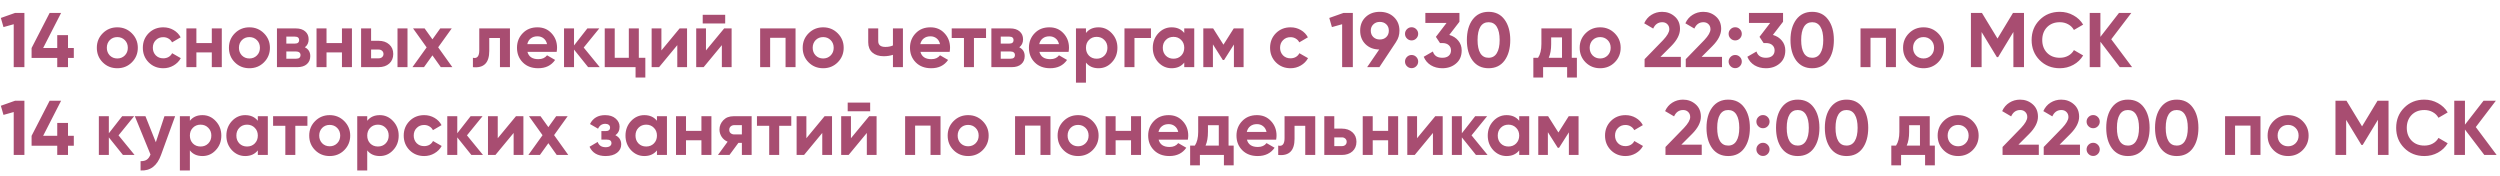 <?xml version="1.0" encoding="UTF-8"?> <svg xmlns="http://www.w3.org/2000/svg" width="484" height="34" viewBox="0 0 484 34" fill="none"> <path d="M0.165 20.475L2.925 19.5H4.725V30H2.655V21.69L0.675 22.245L0.165 20.475ZM13.166 26.295H14.291V28.215H13.166V30H11.081V28.215H6.116V26.295L9.611 19.5H11.831L8.351 26.295H11.081V23.805H13.166V26.295ZM22.947 26.205L26.052 30H23.802L21.072 26.595V30H19.137V22.5H21.072V25.8L23.652 22.5H25.962L22.947 26.205ZM30.17 27.54L31.835 22.5H33.905L31.175 30C30.415 32.11 29.095 33.11 27.215 33V31.2C27.725 31.21 28.125 31.115 28.415 30.915C28.715 30.715 28.955 30.38 29.135 29.91L26.105 22.5H28.16L30.17 27.54ZM39.19 22.29C40.2 22.29 41.06 22.675 41.77 23.445C42.49 24.215 42.85 25.15 42.85 26.25C42.85 27.37 42.49 28.31 41.77 29.07C41.07 29.83 40.21 30.21 39.19 30.21C38.14 30.21 37.33 29.845 36.76 29.115V33H34.825V22.5H36.76V23.385C37.33 22.655 38.14 22.29 39.19 22.29ZM37.345 27.78C37.735 28.17 38.23 28.365 38.83 28.365C39.43 28.365 39.925 28.17 40.315 27.78C40.715 27.38 40.915 26.87 40.915 26.25C40.915 25.63 40.715 25.125 40.315 24.735C39.925 24.335 39.43 24.135 38.83 24.135C38.23 24.135 37.735 24.335 37.345 24.735C36.955 25.125 36.76 25.63 36.76 26.25C36.76 26.87 36.955 27.38 37.345 27.78ZM49.915 23.385V22.5H51.85V30H49.915V29.115C49.335 29.845 48.52 30.21 47.47 30.21C46.47 30.21 45.61 29.83 44.89 29.07C44.18 28.3 43.825 27.36 43.825 26.25C43.825 25.15 44.18 24.215 44.89 23.445C45.61 22.675 46.47 22.29 47.47 22.29C48.52 22.29 49.335 22.655 49.915 23.385ZM46.345 27.78C46.735 28.17 47.23 28.365 47.83 28.365C48.43 28.365 48.925 28.17 49.315 27.78C49.715 27.38 49.915 26.87 49.915 26.25C49.915 25.63 49.715 25.125 49.315 24.735C48.925 24.335 48.43 24.135 47.83 24.135C47.23 24.135 46.735 24.335 46.345 24.735C45.955 25.125 45.76 25.63 45.76 26.25C45.76 26.87 45.955 27.38 46.345 27.78ZM52.87 22.5H59.515V24.36H57.175V30H55.24V24.36H52.87V22.5ZM66.645 29.07C65.885 29.83 64.945 30.21 63.825 30.21C62.705 30.21 61.765 29.83 61.005 29.07C60.245 28.31 59.865 27.37 59.865 26.25C59.865 25.14 60.245 24.205 61.005 23.445C61.775 22.675 62.715 22.29 63.825 22.29C64.935 22.29 65.875 22.675 66.645 23.445C67.415 24.215 67.8 25.15 67.8 26.25C67.8 27.36 67.415 28.3 66.645 29.07ZM62.37 27.735C62.76 28.125 63.245 28.32 63.825 28.32C64.405 28.32 64.89 28.125 65.28 27.735C65.67 27.345 65.865 26.85 65.865 26.25C65.865 25.65 65.67 25.155 65.28 24.765C64.89 24.375 64.405 24.18 63.825 24.18C63.245 24.18 62.76 24.375 62.37 24.765C61.99 25.165 61.8 25.66 61.8 26.25C61.8 26.84 61.99 27.335 62.37 27.735ZM73.526 22.29C74.536 22.29 75.396 22.675 76.106 23.445C76.826 24.215 77.186 25.15 77.186 26.25C77.186 27.37 76.826 28.31 76.106 29.07C75.406 29.83 74.546 30.21 73.526 30.21C72.476 30.21 71.666 29.845 71.096 29.115V33H69.161V22.5H71.096V23.385C71.666 22.655 72.476 22.29 73.526 22.29ZM71.681 27.78C72.071 28.17 72.566 28.365 73.166 28.365C73.766 28.365 74.261 28.17 74.651 27.78C75.051 27.38 75.251 26.87 75.251 26.25C75.251 25.63 75.051 25.125 74.651 24.735C74.261 24.335 73.766 24.135 73.166 24.135C72.566 24.135 72.071 24.335 71.681 24.735C71.291 25.125 71.096 25.63 71.096 26.25C71.096 26.87 71.291 27.38 71.681 27.78ZM82.121 30.21C80.991 30.21 80.046 29.83 79.286 29.07C78.536 28.31 78.161 27.37 78.161 26.25C78.161 25.13 78.536 24.19 79.286 23.43C80.046 22.67 80.991 22.29 82.121 22.29C82.851 22.29 83.516 22.465 84.116 22.815C84.716 23.165 85.171 23.635 85.481 24.225L83.816 25.2C83.666 24.89 83.436 24.645 83.126 24.465C82.826 24.285 82.486 24.195 82.106 24.195C81.526 24.195 81.046 24.39 80.666 24.78C80.286 25.16 80.096 25.65 80.096 26.25C80.096 26.83 80.286 27.32 80.666 27.72C81.046 28.1 81.526 28.29 82.106 28.29C82.496 28.29 82.841 28.205 83.141 28.035C83.451 27.855 83.681 27.61 83.831 27.3L85.511 28.26C85.181 28.86 84.711 29.335 84.101 29.685C83.501 30.035 82.841 30.21 82.121 30.21ZM90.403 26.205L93.508 30H91.258L88.528 26.595V30H86.593V22.5H88.528V25.8L91.108 22.5H93.418L90.403 26.205ZM96.364 26.76L99.889 22.5H101.329V30H99.439V25.74L95.914 30H94.474V22.5H96.364V26.76ZM107.272 26.16L110.017 30H107.782L106.162 27.72L104.527 30H102.292L105.037 26.175L102.412 22.5H104.647L106.162 24.615L107.677 22.5H109.897L107.272 26.16ZM119.128 26.175C119.888 26.545 120.268 27.14 120.268 27.96C120.268 28.62 119.998 29.16 119.458 29.58C118.918 30 118.178 30.21 117.238 30.21C115.718 30.21 114.683 29.61 114.133 28.41L115.708 27.48C115.948 28.16 116.463 28.5 117.253 28.5C117.613 28.5 117.888 28.43 118.078 28.29C118.278 28.15 118.378 27.96 118.378 27.72C118.378 27.26 118.083 27.03 117.493 27.03H116.428V25.38H117.238C117.818 25.38 118.108 25.15 118.108 24.69C118.108 24.47 118.023 24.295 117.853 24.165C117.683 24.035 117.458 23.97 117.178 23.97C116.538 23.97 116.073 24.285 115.783 24.915L114.223 24.015C114.793 22.865 115.768 22.29 117.148 22.29C118.008 22.29 118.688 22.51 119.188 22.95C119.698 23.39 119.953 23.915 119.953 24.525C119.953 25.255 119.678 25.805 119.128 26.175ZM127.186 23.385V22.5H129.121V30H127.186V29.115C126.606 29.845 125.791 30.21 124.741 30.21C123.741 30.21 122.881 29.83 122.161 29.07C121.451 28.3 121.096 27.36 121.096 26.25C121.096 25.15 121.451 24.215 122.161 23.445C122.881 22.675 123.741 22.29 124.741 22.29C125.791 22.29 126.606 22.655 127.186 23.385ZM123.616 27.78C124.006 28.17 124.501 28.365 125.101 28.365C125.701 28.365 126.196 28.17 126.586 27.78C126.986 27.38 127.186 26.87 127.186 26.25C127.186 25.63 126.986 25.125 126.586 24.735C126.196 24.335 125.701 24.135 125.101 24.135C124.501 24.135 124.006 24.335 123.616 24.735C123.226 25.125 123.031 25.63 123.031 26.25C123.031 26.87 123.226 27.38 123.616 27.78ZM135.795 25.335V22.5H137.73V30H135.795V27.15H132.81V30H130.875V22.5H132.81V25.335H135.795ZM142.008 22.5H145.518V30H143.628V27.66H142.953L141.228 30H138.993L140.868 27.435C140.388 27.235 140.003 26.92 139.713 26.49C139.433 26.06 139.293 25.59 139.293 25.08C139.293 24.39 139.543 23.785 140.043 23.265C140.533 22.755 141.188 22.5 142.008 22.5ZM143.628 24.225H142.158C141.878 24.225 141.643 24.31 141.453 24.48C141.273 24.65 141.183 24.87 141.183 25.14C141.183 25.41 141.273 25.625 141.453 25.785C141.643 25.945 141.878 26.025 142.158 26.025H143.628V24.225ZM146.546 22.5H153.191V24.36H150.851V30H148.916V24.36H146.546V22.5ZM156.115 26.76L159.64 22.5H161.08V30H159.19V25.74L155.665 30H154.225V22.5H156.115V26.76ZM168.463 21.54H164.113V19.86H168.463V21.54ZM164.743 26.76L168.268 22.5H169.708V30H167.818V25.74L164.293 30H162.853V22.5H164.743V26.76ZM175.231 22.5H182.086V30H180.151V24.315H177.166V30H175.231V22.5ZM190.249 29.07C189.489 29.83 188.549 30.21 187.429 30.21C186.309 30.21 185.369 29.83 184.609 29.07C183.849 28.31 183.469 27.37 183.469 26.25C183.469 25.14 183.849 24.205 184.609 23.445C185.379 22.675 186.319 22.29 187.429 22.29C188.539 22.29 189.479 22.675 190.249 23.445C191.019 24.215 191.404 25.15 191.404 26.25C191.404 27.36 191.019 28.3 190.249 29.07ZM185.974 27.735C186.364 28.125 186.849 28.32 187.429 28.32C188.009 28.32 188.494 28.125 188.884 27.735C189.274 27.345 189.469 26.85 189.469 26.25C189.469 25.65 189.274 25.155 188.884 24.765C188.494 24.375 188.009 24.18 187.429 24.18C186.849 24.18 186.364 24.375 185.974 24.765C185.594 25.165 185.404 25.66 185.404 26.25C185.404 26.84 185.594 27.335 185.974 27.735ZM196.515 22.5H203.37V30H201.435V24.315H198.45V30H196.515V22.5ZM211.533 29.07C210.773 29.83 209.833 30.21 208.713 30.21C207.593 30.21 206.653 29.83 205.893 29.07C205.133 28.31 204.753 27.37 204.753 26.25C204.753 25.14 205.133 24.205 205.893 23.445C206.663 22.675 207.603 22.29 208.713 22.29C209.823 22.29 210.763 22.675 211.533 23.445C212.303 24.215 212.688 25.15 212.688 26.25C212.688 27.36 212.303 28.3 211.533 29.07ZM207.258 27.735C207.648 28.125 208.133 28.32 208.713 28.32C209.293 28.32 209.778 28.125 210.168 27.735C210.558 27.345 210.753 26.85 210.753 26.25C210.753 25.65 210.558 25.155 210.168 24.765C209.778 24.375 209.293 24.18 208.713 24.18C208.133 24.18 207.648 24.375 207.258 24.765C206.878 25.165 206.688 25.66 206.688 26.25C206.688 26.84 206.878 27.335 207.258 27.735ZM218.969 25.335V22.5H220.904V30H218.969V27.15H215.984V30H214.049V22.5H215.984V25.335H218.969ZM229.967 27.045H224.312C224.562 27.985 225.267 28.455 226.427 28.455C227.167 28.455 227.727 28.205 228.107 27.705L229.667 28.605C228.927 29.675 227.837 30.21 226.397 30.21C225.157 30.21 224.162 29.835 223.412 29.085C222.662 28.335 222.287 27.39 222.287 26.25C222.287 25.13 222.657 24.19 223.397 23.43C224.127 22.67 225.077 22.29 226.247 22.29C227.357 22.29 228.262 22.67 228.962 23.43C229.682 24.19 230.042 25.13 230.042 26.25C230.042 26.46 230.017 26.725 229.967 27.045ZM224.282 25.545H228.107C227.997 25.055 227.772 24.68 227.432 24.42C227.102 24.16 226.707 24.03 226.247 24.03C225.727 24.03 225.297 24.165 224.957 24.435C224.617 24.695 224.392 25.065 224.282 25.545ZM237.85 22.5V28.185H238.84V32.01H236.95V30H232.3V32.01H230.41V28.185H231.325C231.755 27.545 231.97 26.66 231.97 25.53V22.5H237.85ZM233.395 28.185H235.96V24.24H233.86V25.53C233.86 26.61 233.705 27.495 233.395 28.185ZM247.062 27.045H241.407C241.657 27.985 242.362 28.455 243.522 28.455C244.262 28.455 244.822 28.205 245.202 27.705L246.762 28.605C246.022 29.675 244.932 30.21 243.492 30.21C242.252 30.21 241.257 29.835 240.507 29.085C239.757 28.335 239.382 27.39 239.382 26.25C239.382 25.13 239.752 24.19 240.492 23.43C241.222 22.67 242.172 22.29 243.342 22.29C244.452 22.29 245.357 22.67 246.057 23.43C246.777 24.19 247.137 25.13 247.137 26.25C247.137 26.46 247.112 26.725 247.062 27.045ZM241.377 25.545H245.202C245.092 25.055 244.867 24.68 244.527 24.42C244.197 24.16 243.802 24.03 243.342 24.03C242.822 24.03 242.392 24.165 242.052 24.435C241.712 24.695 241.487 25.065 241.377 25.545ZM248.69 22.5H254.63V30H252.695V24.36H250.625V26.865C250.625 29.175 249.57 30.22 247.46 30V28.185C247.86 28.285 248.165 28.215 248.375 27.975C248.585 27.735 248.69 27.33 248.69 26.76V22.5ZM258.318 24.9H259.773C260.623 24.9 261.308 25.135 261.828 25.605C262.348 26.065 262.608 26.68 262.608 27.45C262.608 28.22 262.348 28.84 261.828 29.31C261.308 29.77 260.623 30 259.773 30H256.383V22.5H258.318V24.9ZM258.318 28.29H259.788C260.058 28.29 260.278 28.215 260.448 28.065C260.628 27.905 260.718 27.7 260.718 27.45C260.718 27.2 260.628 26.995 260.448 26.835C260.278 26.675 260.058 26.595 259.788 26.595H258.318V28.29ZM268.744 25.335V22.5H270.679V30H268.744V27.15H265.759V30H263.824V22.5H265.759V25.335H268.744ZM274.342 26.76L277.867 22.5H279.307V30H277.417V25.74L273.892 30H272.452V22.5H274.342V26.76ZM284.89 26.205L287.995 30H285.745L283.015 26.595V30H281.08V22.5H283.015V25.8L285.595 22.5H287.905L284.89 26.205ZM294.119 23.385V22.5H296.054V30H294.119V29.115C293.539 29.845 292.724 30.21 291.674 30.21C290.674 30.21 289.814 29.83 289.094 29.07C288.384 28.3 288.029 27.36 288.029 26.25C288.029 25.15 288.384 24.215 289.094 23.445C289.814 22.675 290.674 22.29 291.674 22.29C292.724 22.29 293.539 22.655 294.119 23.385ZM290.549 27.78C290.939 28.17 291.434 28.365 292.034 28.365C292.634 28.365 293.129 28.17 293.519 27.78C293.919 27.38 294.119 26.87 294.119 26.25C294.119 25.63 293.919 25.125 293.519 24.735C293.129 24.335 292.634 24.135 292.034 24.135C291.434 24.135 290.939 24.335 290.549 24.735C290.159 25.125 289.964 25.63 289.964 26.25C289.964 26.87 290.159 27.38 290.549 27.78ZM303.704 22.5H305.609V30H303.734V25.62L301.829 28.62H301.589L299.669 25.59V30H297.809V22.5H299.714L301.709 25.65L303.704 22.5ZM314.694 30.21C313.564 30.21 312.619 29.83 311.859 29.07C311.109 28.31 310.734 27.37 310.734 26.25C310.734 25.13 311.109 24.19 311.859 23.43C312.619 22.67 313.564 22.29 314.694 22.29C315.424 22.29 316.089 22.465 316.689 22.815C317.289 23.165 317.744 23.635 318.054 24.225L316.389 25.2C316.239 24.89 316.009 24.645 315.699 24.465C315.399 24.285 315.059 24.195 314.679 24.195C314.099 24.195 313.619 24.39 313.239 24.78C312.859 25.16 312.669 25.65 312.669 26.25C312.669 26.83 312.859 27.32 313.239 27.72C313.619 28.1 314.099 28.29 314.679 28.29C315.069 28.29 315.414 28.205 315.714 28.035C316.024 27.855 316.254 27.61 316.404 27.3L318.084 28.26C317.754 28.86 317.284 29.335 316.674 29.685C316.074 30.035 315.414 30.21 314.694 30.21ZM329.456 30H322.436V28.455L326.021 24.765C326.821 23.915 327.221 23.215 327.221 22.665C327.221 22.255 327.091 21.925 326.831 21.675C326.581 21.425 326.256 21.3 325.856 21.3C325.056 21.3 324.471 21.71 324.101 22.53L322.361 21.51C322.681 20.8 323.146 20.255 323.756 19.875C324.376 19.485 325.066 19.29 325.826 19.29C326.776 19.29 327.591 19.59 328.271 20.19C328.951 20.78 329.291 21.58 329.291 22.59C329.291 23.68 328.716 24.8 327.566 25.95L325.511 28.005H329.456V30ZM334.579 30.21C333.269 30.21 332.239 29.715 331.489 28.725C330.749 27.715 330.379 26.39 330.379 24.75C330.379 23.11 330.749 21.79 331.489 20.79C332.239 19.79 333.269 19.29 334.579 19.29C335.909 19.29 336.939 19.79 337.669 20.79C338.409 21.79 338.779 23.11 338.779 24.75C338.779 26.39 338.409 27.715 337.669 28.725C336.939 29.715 335.909 30.21 334.579 30.21ZM336.724 24.75C336.724 23.63 336.539 22.775 336.169 22.185C335.809 21.595 335.279 21.3 334.579 21.3C333.879 21.3 333.349 21.595 332.989 22.185C332.629 22.775 332.449 23.63 332.449 24.75C332.449 25.87 332.629 26.725 332.989 27.315C333.349 27.895 333.879 28.185 334.579 28.185C335.279 28.185 335.809 27.89 336.169 27.3C336.539 26.71 336.724 25.86 336.724 24.75ZM342.587 23.55C342.587 23.9 342.462 24.2 342.212 24.45C341.962 24.7 341.662 24.825 341.312 24.825C340.962 24.825 340.662 24.7 340.412 24.45C340.162 24.2 340.037 23.9 340.037 23.55C340.037 23.2 340.162 22.9 340.412 22.65C340.662 22.4 340.962 22.275 341.312 22.275C341.662 22.275 341.962 22.4 342.212 22.65C342.462 22.9 342.587 23.2 342.587 23.55ZM342.587 28.92C342.587 29.27 342.462 29.57 342.212 29.82C341.962 30.07 341.662 30.195 341.312 30.195C340.962 30.195 340.662 30.07 340.412 29.82C340.162 29.57 340.037 29.27 340.037 28.92C340.037 28.57 340.162 28.27 340.412 28.02C340.662 27.77 340.962 27.645 341.312 27.645C341.662 27.645 341.962 27.77 342.212 28.02C342.462 28.27 342.587 28.57 342.587 28.92ZM348.04 30.21C346.73 30.21 345.7 29.715 344.95 28.725C344.21 27.715 343.84 26.39 343.84 24.75C343.84 23.11 344.21 21.79 344.95 20.79C345.7 19.79 346.73 19.29 348.04 19.29C349.37 19.29 350.4 19.79 351.13 20.79C351.87 21.79 352.24 23.11 352.24 24.75C352.24 26.39 351.87 27.715 351.13 28.725C350.4 29.715 349.37 30.21 348.04 30.21ZM350.185 24.75C350.185 23.63 350 22.775 349.63 22.185C349.27 21.595 348.74 21.3 348.04 21.3C347.34 21.3 346.81 21.595 346.45 22.185C346.09 22.775 345.91 23.63 345.91 24.75C345.91 25.87 346.09 26.725 346.45 27.315C346.81 27.895 347.34 28.185 348.04 28.185C348.74 28.185 349.27 27.89 349.63 27.3C350 26.71 350.185 25.86 350.185 24.75ZM357.489 30.21C356.179 30.21 355.149 29.715 354.399 28.725C353.659 27.715 353.289 26.39 353.289 24.75C353.289 23.11 353.659 21.79 354.399 20.79C355.149 19.79 356.179 19.29 357.489 19.29C358.819 19.29 359.849 19.79 360.579 20.79C361.319 21.79 361.689 23.11 361.689 24.75C361.689 26.39 361.319 27.715 360.579 28.725C359.849 29.715 358.819 30.21 357.489 30.21ZM359.634 24.75C359.634 23.63 359.449 22.775 359.079 22.185C358.719 21.595 358.189 21.3 357.489 21.3C356.789 21.3 356.259 21.595 355.899 22.185C355.539 22.775 355.359 23.63 355.359 24.75C355.359 25.87 355.539 26.725 355.899 27.315C356.259 27.895 356.789 28.185 357.489 28.185C358.189 28.185 358.719 27.89 359.079 27.3C359.449 26.71 359.634 25.86 359.634 24.75ZM373.597 22.5V28.185H374.587V32.01H372.697V30H368.047V32.01H366.157V28.185H367.072C367.502 27.545 367.717 26.66 367.717 25.53V22.5H373.597ZM369.142 28.185H371.707V24.24H369.607V25.53C369.607 26.61 369.452 27.495 369.142 28.185ZM381.909 29.07C381.149 29.83 380.209 30.21 379.089 30.21C377.969 30.21 377.029 29.83 376.269 29.07C375.509 28.31 375.129 27.37 375.129 26.25C375.129 25.14 375.509 24.205 376.269 23.445C377.039 22.675 377.979 22.29 379.089 22.29C380.199 22.29 381.139 22.675 381.909 23.445C382.679 24.215 383.064 25.15 383.064 26.25C383.064 27.36 382.679 28.3 381.909 29.07ZM377.634 27.735C378.024 28.125 378.509 28.32 379.089 28.32C379.669 28.32 380.154 28.125 380.544 27.735C380.934 27.345 381.129 26.85 381.129 26.25C381.129 25.65 380.934 25.155 380.544 24.765C380.154 24.375 379.669 24.18 379.089 24.18C378.509 24.18 378.024 24.375 377.634 24.765C377.254 25.165 377.064 25.66 377.064 26.25C377.064 26.84 377.254 27.335 377.634 27.735ZM394.715 30H387.695V28.455L391.28 24.765C392.08 23.915 392.48 23.215 392.48 22.665C392.48 22.255 392.35 21.925 392.09 21.675C391.84 21.425 391.515 21.3 391.115 21.3C390.315 21.3 389.73 21.71 389.36 22.53L387.62 21.51C387.94 20.8 388.405 20.255 389.015 19.875C389.635 19.485 390.325 19.29 391.085 19.29C392.035 19.29 392.85 19.59 393.53 20.19C394.21 20.78 394.55 21.58 394.55 22.59C394.55 23.68 393.975 24.8 392.825 25.95L390.77 28.005H394.715V30ZM402.684 30H395.664V28.455L399.249 24.765C400.049 23.915 400.449 23.215 400.449 22.665C400.449 22.255 400.319 21.925 400.059 21.675C399.809 21.425 399.484 21.3 399.084 21.3C398.284 21.3 397.699 21.71 397.329 22.53L395.589 21.51C395.909 20.8 396.374 20.255 396.984 19.875C397.604 19.485 398.294 19.29 399.054 19.29C400.004 19.29 400.819 19.59 401.499 20.19C402.179 20.78 402.519 21.58 402.519 22.59C402.519 23.68 401.944 24.8 400.794 25.95L398.739 28.005H402.684V30ZM406.513 23.55C406.513 23.9 406.388 24.2 406.138 24.45C405.888 24.7 405.588 24.825 405.238 24.825C404.888 24.825 404.588 24.7 404.338 24.45C404.088 24.2 403.963 23.9 403.963 23.55C403.963 23.2 404.088 22.9 404.338 22.65C404.588 22.4 404.888 22.275 405.238 22.275C405.588 22.275 405.888 22.4 406.138 22.65C406.388 22.9 406.513 23.2 406.513 23.55ZM406.513 28.92C406.513 29.27 406.388 29.57 406.138 29.82C405.888 30.07 405.588 30.195 405.238 30.195C404.888 30.195 404.588 30.07 404.338 29.82C404.088 29.57 403.963 29.27 403.963 28.92C403.963 28.57 404.088 28.27 404.338 28.02C404.588 27.77 404.888 27.645 405.238 27.645C405.588 27.645 405.888 27.77 406.138 28.02C406.388 28.27 406.513 28.57 406.513 28.92ZM411.966 30.21C410.656 30.21 409.626 29.715 408.876 28.725C408.136 27.715 407.766 26.39 407.766 24.75C407.766 23.11 408.136 21.79 408.876 20.79C409.626 19.79 410.656 19.29 411.966 19.29C413.296 19.29 414.326 19.79 415.056 20.79C415.796 21.79 416.166 23.11 416.166 24.75C416.166 26.39 415.796 27.715 415.056 28.725C414.326 29.715 413.296 30.21 411.966 30.21ZM414.111 24.75C414.111 23.63 413.926 22.775 413.556 22.185C413.196 21.595 412.666 21.3 411.966 21.3C411.266 21.3 410.736 21.595 410.376 22.185C410.016 22.775 409.836 23.63 409.836 24.75C409.836 25.87 410.016 26.725 410.376 27.315C410.736 27.895 411.266 28.185 411.966 28.185C412.666 28.185 413.196 27.89 413.556 27.3C413.926 26.71 414.111 25.86 414.111 24.75ZM421.414 30.21C420.104 30.21 419.074 29.715 418.324 28.725C417.584 27.715 417.214 26.39 417.214 24.75C417.214 23.11 417.584 21.79 418.324 20.79C419.074 19.79 420.104 19.29 421.414 19.29C422.744 19.29 423.774 19.79 424.504 20.79C425.244 21.79 425.614 23.11 425.614 24.75C425.614 26.39 425.244 27.715 424.504 28.725C423.774 29.715 422.744 30.21 421.414 30.21ZM423.559 24.75C423.559 23.63 423.374 22.775 423.004 22.185C422.644 21.595 422.114 21.3 421.414 21.3C420.714 21.3 420.184 21.595 419.824 22.185C419.464 22.775 419.284 23.63 419.284 24.75C419.284 25.87 419.464 26.725 419.824 27.315C420.184 27.895 420.714 28.185 421.414 28.185C422.114 28.185 422.644 27.89 423.004 27.3C423.374 26.71 423.559 25.86 423.559 24.75ZM430.773 22.5H437.628V30H435.693V24.315H432.708V30H430.773V22.5ZM445.791 29.07C445.031 29.83 444.091 30.21 442.971 30.21C441.851 30.21 440.911 29.83 440.151 29.07C439.391 28.31 439.011 27.37 439.011 26.25C439.011 25.14 439.391 24.205 440.151 23.445C440.921 22.675 441.861 22.29 442.971 22.29C444.081 22.29 445.021 22.675 445.791 23.445C446.561 24.215 446.946 25.15 446.946 26.25C446.946 27.36 446.561 28.3 445.791 29.07ZM441.516 27.735C441.906 28.125 442.391 28.32 442.971 28.32C443.551 28.32 444.036 28.125 444.426 27.735C444.816 27.345 445.011 26.85 445.011 26.25C445.011 25.65 444.816 25.155 444.426 24.765C444.036 24.375 443.551 24.18 442.971 24.18C442.391 24.18 441.906 24.375 441.516 24.765C441.136 25.165 440.946 25.66 440.946 26.25C440.946 26.84 441.136 27.335 441.516 27.735ZM460.292 19.5H462.422V30H460.367V23.19L457.412 28.065H457.172L454.217 23.205V30H452.147V19.5H454.277L457.292 24.465L460.292 19.5ZM469.358 30.21C467.788 30.21 466.483 29.685 465.443 28.635C464.413 27.595 463.898 26.3 463.898 24.75C463.898 23.19 464.413 21.895 465.443 20.865C466.483 19.815 467.788 19.29 469.358 19.29C470.308 19.29 471.183 19.515 471.983 19.965C472.793 20.405 473.423 21.005 473.873 21.765L472.088 22.8C471.828 22.33 471.458 21.965 470.978 21.705C470.498 21.435 469.958 21.3 469.358 21.3C468.338 21.3 467.513 21.62 466.883 22.26C466.263 22.91 465.953 23.74 465.953 24.75C465.953 25.75 466.263 26.575 466.883 27.225C467.513 27.865 468.338 28.185 469.358 28.185C469.958 28.185 470.498 28.055 470.978 27.795C471.468 27.525 471.838 27.16 472.088 26.7L473.873 27.735C473.423 28.495 472.793 29.1 471.983 29.55C471.183 29.99 470.308 30.21 469.358 30.21ZM479.315 24.6L483.35 30H480.965L477.215 25.08V30H475.145V19.5H477.215V24.135L480.815 19.5H483.2L479.315 24.6Z" fill="#830235" fill-opacity="0.7"></path> <path d="M0.165 3.475L2.925 2.5H4.725V13H2.655V4.69L0.675 5.245L0.165 3.475ZM13.166 9.295H14.291V11.215H13.166V13H11.081V11.215H6.116V9.295L9.611 2.5H11.831L8.351 9.295H11.081V6.805H13.166V9.295ZM25.527 12.07C24.767 12.83 23.827 13.21 22.707 13.21C21.587 13.21 20.647 12.83 19.887 12.07C19.127 11.31 18.747 10.37 18.747 9.25C18.747 8.14 19.127 7.205 19.887 6.445C20.657 5.675 21.597 5.29 22.707 5.29C23.817 5.29 24.757 5.675 25.527 6.445C26.297 7.215 26.682 8.15 26.682 9.25C26.682 10.36 26.297 11.3 25.527 12.07ZM21.252 10.735C21.642 11.125 22.127 11.32 22.707 11.32C23.287 11.32 23.772 11.125 24.162 10.735C24.552 10.345 24.747 9.85 24.747 9.25C24.747 8.65 24.552 8.155 24.162 7.765C23.772 7.375 23.287 7.18 22.707 7.18C22.127 7.18 21.642 7.375 21.252 7.765C20.872 8.165 20.682 8.66 20.682 9.25C20.682 9.84 20.872 10.335 21.252 10.735ZM31.613 13.21C30.483 13.21 29.538 12.83 28.778 12.07C28.028 11.31 27.653 10.37 27.653 9.25C27.653 8.13 28.028 7.19 28.778 6.43C29.538 5.67 30.483 5.29 31.613 5.29C32.343 5.29 33.008 5.465 33.608 5.815C34.208 6.165 34.663 6.635 34.973 7.225L33.308 8.2C33.158 7.89 32.928 7.645 32.618 7.465C32.318 7.285 31.978 7.195 31.598 7.195C31.018 7.195 30.538 7.39 30.158 7.78C29.778 8.16 29.588 8.65 29.588 9.25C29.588 9.83 29.778 10.32 30.158 10.72C30.538 11.1 31.018 11.29 31.598 11.29C31.988 11.29 32.333 11.205 32.633 11.035C32.943 10.855 33.173 10.61 33.323 10.3L35.003 11.26C34.673 11.86 34.203 12.335 33.593 12.685C32.993 13.035 32.333 13.21 31.613 13.21ZM41.005 8.335V5.5H42.94V13H41.005V10.15H38.02V13H36.085V5.5H38.02V8.335H41.005ZM51.103 12.07C50.343 12.83 49.403 13.21 48.283 13.21C47.163 13.21 46.223 12.83 45.463 12.07C44.703 11.31 44.323 10.37 44.323 9.25C44.323 8.14 44.703 7.205 45.463 6.445C46.233 5.675 47.173 5.29 48.283 5.29C49.393 5.29 50.333 5.675 51.103 6.445C51.873 7.215 52.258 8.15 52.258 9.25C52.258 10.36 51.873 11.3 51.103 12.07ZM46.828 10.735C47.218 11.125 47.703 11.32 48.283 11.32C48.863 11.32 49.348 11.125 49.738 10.735C50.128 10.345 50.323 9.85 50.323 9.25C50.323 8.65 50.128 8.155 49.738 7.765C49.348 7.375 48.863 7.18 48.283 7.18C47.703 7.18 47.218 7.375 46.828 7.765C46.448 8.165 46.258 8.66 46.258 9.25C46.258 9.84 46.448 10.335 46.828 10.735ZM59.019 9.16C59.719 9.5 60.069 10.07 60.069 10.87C60.069 11.51 59.849 12.025 59.409 12.415C58.969 12.805 58.354 13 57.564 13H53.619V5.5H57.264C58.044 5.5 58.654 5.695 59.094 6.085C59.534 6.465 59.754 6.975 59.754 7.615C59.754 8.275 59.509 8.79 59.019 9.16ZM57.084 7.09H55.434V8.44H57.084C57.634 8.44 57.909 8.215 57.909 7.765C57.909 7.315 57.634 7.09 57.084 7.09ZM55.434 11.365H57.339C57.899 11.365 58.179 11.125 58.179 10.645C58.179 10.435 58.104 10.27 57.954 10.15C57.804 10.03 57.599 9.97 57.339 9.97H55.434V11.365ZM66.201 8.335V5.5H68.135V13H66.201V10.15H63.215V13H61.281V5.5H63.215V8.335H66.201ZM71.843 7.9H73.298C74.148 7.9 74.833 8.135 75.353 8.605C75.873 9.065 76.133 9.68 76.133 10.45C76.133 11.22 75.873 11.84 75.353 12.31C74.833 12.77 74.148 13 73.298 13H69.908V5.5H71.843V7.9ZM76.958 13V5.5H78.893V13H76.958ZM71.843 11.29H73.313C73.583 11.29 73.803 11.215 73.973 11.065C74.153 10.905 74.243 10.7 74.243 10.45C74.243 10.2 74.153 9.995 73.973 9.835C73.803 9.675 73.583 9.595 73.313 9.595H71.843V11.29ZM84.83 9.16L87.575 13H85.34L83.72 10.72L82.085 13H79.85L82.595 9.175L79.97 5.5H82.205L83.72 7.615L85.235 5.5H87.455L84.83 9.16ZM92.786 5.5H98.726V13H96.791V7.36H94.721V9.865C94.721 12.175 93.666 13.22 91.556 13V11.185C91.956 11.285 92.261 11.215 92.471 10.975C92.681 10.735 92.786 10.33 92.786 9.76V5.5ZM107.77 10.045H102.115C102.365 10.985 103.07 11.455 104.23 11.455C104.97 11.455 105.53 11.205 105.91 10.705L107.47 11.605C106.73 12.675 105.64 13.21 104.2 13.21C102.96 13.21 101.965 12.835 101.215 12.085C100.465 11.335 100.09 10.39 100.09 9.25C100.09 8.13 100.46 7.19 101.2 6.43C101.93 5.67 102.88 5.29 104.05 5.29C105.16 5.29 106.065 5.67 106.765 6.43C107.485 7.19 107.845 8.13 107.845 9.25C107.845 9.46 107.82 9.725 107.77 10.045ZM102.085 8.545H105.91C105.8 8.055 105.575 7.68 105.235 7.42C104.905 7.16 104.51 7.03 104.05 7.03C103.53 7.03 103.1 7.165 102.76 7.435C102.42 7.695 102.195 8.065 102.085 8.545ZM113.006 9.205L116.111 13H113.861L111.131 9.595V13H109.196V5.5H111.131V8.8L113.711 5.5H116.021L113.006 9.205ZM123.676 5.5V11.185H124.936V15.01H123.046V13H117.076V5.5H119.011V11.185H121.741V5.5H123.676ZM128.048 9.76L131.573 5.5H133.013V13H131.123V8.74L127.598 13H126.158V5.5H128.048V9.76ZM140.396 4.54H136.046V2.86H140.396V4.54ZM136.676 9.76L140.201 5.5H141.641V13H139.751V8.74L136.226 13H134.786V5.5H136.676V9.76ZM147.164 5.5H154.019V13H152.084V7.315H149.099V13H147.164V5.5ZM162.182 12.07C161.422 12.83 160.482 13.21 159.362 13.21C158.242 13.21 157.302 12.83 156.542 12.07C155.782 11.31 155.402 10.37 155.402 9.25C155.402 8.14 155.782 7.205 156.542 6.445C157.312 5.675 158.252 5.29 159.362 5.29C160.472 5.29 161.412 5.675 162.182 6.445C162.952 7.215 163.337 8.15 163.337 9.25C163.337 10.36 162.952 11.3 162.182 12.07ZM157.907 10.735C158.297 11.125 158.782 11.32 159.362 11.32C159.942 11.32 160.427 11.125 160.817 10.735C161.207 10.345 161.402 9.85 161.402 9.25C161.402 8.65 161.207 8.155 160.817 7.765C160.427 7.375 159.942 7.18 159.362 7.18C158.782 7.18 158.297 7.375 157.907 7.765C157.527 8.165 157.337 8.66 157.337 9.25C157.337 9.84 157.527 10.335 157.907 10.735ZM172.873 8.8V5.5H174.808V13H172.873V10.615C172.313 10.795 171.718 10.885 171.088 10.885C170.168 10.885 169.438 10.65 168.898 10.18C168.358 9.71 168.088 9.045 168.088 8.185V5.5H170.023V7.96C170.023 8.71 170.488 9.085 171.418 9.085C171.968 9.085 172.453 8.99 172.873 8.8ZM183.854 10.045H178.199C178.449 10.985 179.154 11.455 180.314 11.455C181.054 11.455 181.614 11.205 181.994 10.705L183.554 11.605C182.814 12.675 181.724 13.21 180.284 13.21C179.044 13.21 178.049 12.835 177.299 12.085C176.549 11.335 176.174 10.39 176.174 9.25C176.174 8.13 176.544 7.19 177.284 6.43C178.014 5.67 178.964 5.29 180.134 5.29C181.244 5.29 182.149 5.67 182.849 6.43C183.569 7.19 183.929 8.13 183.929 9.25C183.929 9.46 183.904 9.725 183.854 10.045ZM178.169 8.545H181.994C181.884 8.055 181.659 7.68 181.319 7.42C180.989 7.16 180.594 7.03 180.134 7.03C179.614 7.03 179.184 7.165 178.844 7.435C178.504 7.695 178.279 8.065 178.169 8.545ZM184.252 5.5H190.897V7.36H188.557V13H186.622V7.36H184.252V5.5ZM197.33 9.16C198.03 9.5 198.38 10.07 198.38 10.87C198.38 11.51 198.16 12.025 197.72 12.415C197.28 12.805 196.665 13 195.875 13H191.93V5.5H195.575C196.355 5.5 196.965 5.695 197.405 6.085C197.845 6.465 198.065 6.975 198.065 7.615C198.065 8.275 197.82 8.79 197.33 9.16ZM195.395 7.09H193.745V8.44H195.395C195.945 8.44 196.22 8.215 196.22 7.765C196.22 7.315 195.945 7.09 195.395 7.09ZM193.745 11.365H195.65C196.21 11.365 196.49 11.125 196.49 10.645C196.49 10.435 196.415 10.27 196.265 10.15C196.115 10.03 195.91 9.97 195.65 9.97H193.745V11.365ZM206.881 10.045H201.226C201.476 10.985 202.181 11.455 203.341 11.455C204.081 11.455 204.641 11.205 205.021 10.705L206.581 11.605C205.841 12.675 204.751 13.21 203.311 13.21C202.071 13.21 201.076 12.835 200.326 12.085C199.576 11.335 199.201 10.39 199.201 9.25C199.201 8.13 199.571 7.19 200.311 6.43C201.041 5.67 201.991 5.29 203.161 5.29C204.271 5.29 205.176 5.67 205.876 6.43C206.596 7.19 206.956 8.13 206.956 9.25C206.956 9.46 206.931 9.725 206.881 10.045ZM201.196 8.545H205.021C204.911 8.055 204.686 7.68 204.346 7.42C204.016 7.16 203.621 7.03 203.161 7.03C202.641 7.03 202.211 7.165 201.871 7.435C201.531 7.695 201.306 8.065 201.196 8.545ZM212.672 5.29C213.682 5.29 214.542 5.675 215.252 6.445C215.972 7.215 216.332 8.15 216.332 9.25C216.332 10.37 215.972 11.31 215.252 12.07C214.552 12.83 213.692 13.21 212.672 13.21C211.622 13.21 210.812 12.845 210.242 12.115V16H208.307V5.5H210.242V6.385C210.812 5.655 211.622 5.29 212.672 5.29ZM210.827 10.78C211.217 11.17 211.712 11.365 212.312 11.365C212.912 11.365 213.407 11.17 213.797 10.78C214.197 10.38 214.397 9.87 214.397 9.25C214.397 8.63 214.197 8.125 213.797 7.735C213.407 7.335 212.912 7.135 212.312 7.135C211.712 7.135 211.217 7.335 210.827 7.735C210.437 8.125 210.242 8.63 210.242 9.25C210.242 9.87 210.437 10.38 210.827 10.78ZM217.697 5.5H222.827V7.36H219.632V13H217.697V5.5ZM229.271 6.385V5.5H231.206V13H229.271V12.115C228.691 12.845 227.876 13.21 226.826 13.21C225.826 13.21 224.966 12.83 224.246 12.07C223.536 11.3 223.181 10.36 223.181 9.25C223.181 8.15 223.536 7.215 224.246 6.445C224.966 5.675 225.826 5.29 226.826 5.29C227.876 5.29 228.691 5.655 229.271 6.385ZM225.701 10.78C226.091 11.17 226.586 11.365 227.186 11.365C227.786 11.365 228.281 11.17 228.671 10.78C229.071 10.38 229.271 9.87 229.271 9.25C229.271 8.63 229.071 8.125 228.671 7.735C228.281 7.335 227.786 7.135 227.186 7.135C226.586 7.135 226.091 7.335 225.701 7.735C225.311 8.125 225.116 8.63 225.116 9.25C225.116 9.87 225.311 10.38 225.701 10.78ZM238.855 5.5H240.76V13H238.885V8.62L236.98 11.62H236.74L234.82 8.59V13H232.96V5.5H234.865L236.86 8.65L238.855 5.5ZM249.846 13.21C248.716 13.21 247.771 12.83 247.011 12.07C246.261 11.31 245.886 10.37 245.886 9.25C245.886 8.13 246.261 7.19 247.011 6.43C247.771 5.67 248.716 5.29 249.846 5.29C250.576 5.29 251.241 5.465 251.841 5.815C252.441 6.165 252.896 6.635 253.206 7.225L251.541 8.2C251.391 7.89 251.161 7.645 250.851 7.465C250.551 7.285 250.211 7.195 249.831 7.195C249.251 7.195 248.771 7.39 248.391 7.78C248.011 8.16 247.821 8.65 247.821 9.25C247.821 9.83 248.011 10.32 248.391 10.72C248.771 11.1 249.251 11.29 249.831 11.29C250.221 11.29 250.566 11.205 250.866 11.035C251.176 10.855 251.406 10.61 251.556 10.3L253.236 11.26C252.906 11.86 252.436 12.335 251.826 12.685C251.226 13.035 250.566 13.21 249.846 13.21ZM257.348 3.475L260.108 2.5H261.908V13H259.838V4.69L257.858 5.245L257.348 3.475ZM270.933 5.935C270.933 6.745 270.723 7.455 270.303 8.065H270.318L267.048 13H264.678L267.018 9.58C265.928 9.57 265.038 9.225 264.348 8.545C263.668 7.865 263.328 6.995 263.328 5.935C263.328 4.855 263.678 3.98 264.378 3.31C265.088 2.63 266.003 2.29 267.123 2.29C268.243 2.29 269.158 2.63 269.868 3.31C270.578 3.99 270.933 4.865 270.933 5.935ZM265.383 5.935C265.383 6.445 265.548 6.86 265.878 7.18C266.208 7.49 266.623 7.645 267.123 7.645C267.643 7.645 268.063 7.49 268.383 7.18C268.713 6.86 268.878 6.445 268.878 5.935C268.878 5.425 268.713 5.015 268.383 4.705C268.063 4.395 267.643 4.24 267.123 4.24C266.623 4.24 266.208 4.4 265.878 4.72C265.548 5.03 265.383 5.435 265.383 5.935ZM274.559 6.55C274.559 6.9 274.434 7.2 274.184 7.45C273.934 7.7 273.634 7.825 273.284 7.825C272.934 7.825 272.634 7.7 272.384 7.45C272.134 7.2 272.009 6.9 272.009 6.55C272.009 6.2 272.134 5.9 272.384 5.65C272.634 5.4 272.934 5.275 273.284 5.275C273.634 5.275 273.934 5.4 274.184 5.65C274.434 5.9 274.559 6.2 274.559 6.55ZM274.559 11.92C274.559 12.27 274.434 12.57 274.184 12.82C273.934 13.07 273.634 13.195 273.284 13.195C272.934 13.195 272.634 13.07 272.384 12.82C272.134 12.57 272.009 12.27 272.009 11.92C272.009 11.57 272.134 11.27 272.384 11.02C272.634 10.77 272.934 10.645 273.284 10.645C273.634 10.645 273.934 10.77 274.184 11.02C274.434 11.27 274.559 11.57 274.559 11.92ZM282.548 4.21L280.583 6.76C281.313 6.97 281.893 7.34 282.323 7.87C282.763 8.4 282.983 9.03 282.983 9.76C282.983 10.84 282.618 11.685 281.888 12.295C281.178 12.905 280.293 13.21 279.233 13.21C278.403 13.21 277.668 13.02 277.028 12.64C276.388 12.25 275.923 11.7 275.633 10.99L277.403 9.97C277.653 10.78 278.263 11.185 279.233 11.185C279.763 11.185 280.173 11.06 280.463 10.81C280.763 10.55 280.913 10.2 280.913 9.76C280.913 9.33 280.763 8.985 280.463 8.725C280.173 8.465 279.763 8.335 279.233 8.335H278.783L277.988 7.135L280.058 4.435H275.948V2.5H282.548V4.21ZM288.187 13.21C286.877 13.21 285.847 12.715 285.097 11.725C284.357 10.715 283.987 9.39 283.987 7.75C283.987 6.11 284.357 4.79 285.097 3.79C285.847 2.79 286.877 2.29 288.187 2.29C289.517 2.29 290.547 2.79 291.277 3.79C292.017 4.79 292.387 6.11 292.387 7.75C292.387 9.39 292.017 10.715 291.277 11.725C290.547 12.715 289.517 13.21 288.187 13.21ZM290.332 7.75C290.332 6.63 290.147 5.775 289.777 5.185C289.417 4.595 288.887 4.3 288.187 4.3C287.487 4.3 286.957 4.595 286.597 5.185C286.237 5.775 286.057 6.63 286.057 7.75C286.057 8.87 286.237 9.725 286.597 10.315C286.957 10.895 287.487 11.185 288.187 11.185C288.887 11.185 289.417 10.89 289.777 10.3C290.147 9.71 290.332 8.86 290.332 7.75ZM304.295 5.5V11.185H305.285V15.01H303.395V13H298.745V15.01H296.855V11.185H297.77C298.2 10.545 298.415 9.66 298.415 8.53V5.5H304.295ZM299.84 11.185H302.405V7.24H300.305V8.53C300.305 9.61 300.15 10.495 299.84 11.185ZM312.607 12.07C311.847 12.83 310.907 13.21 309.787 13.21C308.667 13.21 307.727 12.83 306.967 12.07C306.207 11.31 305.827 10.37 305.827 9.25C305.827 8.14 306.207 7.205 306.967 6.445C307.737 5.675 308.677 5.29 309.787 5.29C310.897 5.29 311.837 5.675 312.607 6.445C313.377 7.215 313.762 8.15 313.762 9.25C313.762 10.36 313.377 11.3 312.607 12.07ZM308.332 10.735C308.722 11.125 309.207 11.32 309.787 11.32C310.367 11.32 310.852 11.125 311.242 10.735C311.632 10.345 311.827 9.85 311.827 9.25C311.827 8.65 311.632 8.155 311.242 7.765C310.852 7.375 310.367 7.18 309.787 7.18C309.207 7.18 308.722 7.375 308.332 7.765C307.952 8.165 307.762 8.66 307.762 9.25C307.762 9.84 307.952 10.335 308.332 10.735ZM325.413 13H318.393V11.455L321.978 7.765C322.778 6.915 323.178 6.215 323.178 5.665C323.178 5.255 323.048 4.925 322.788 4.675C322.538 4.425 322.213 4.3 321.813 4.3C321.013 4.3 320.428 4.71 320.058 5.53L318.318 4.51C318.638 3.8 319.103 3.255 319.713 2.875C320.333 2.485 321.023 2.29 321.783 2.29C322.733 2.29 323.548 2.59 324.228 3.19C324.908 3.78 325.248 4.58 325.248 5.59C325.248 6.68 324.673 7.8 323.523 8.95L321.468 11.005H325.413V13ZM333.382 13H326.362V11.455L329.947 7.765C330.747 6.915 331.147 6.215 331.147 5.665C331.147 5.255 331.017 4.925 330.757 4.675C330.507 4.425 330.182 4.3 329.782 4.3C328.982 4.3 328.397 4.71 328.027 5.53L326.287 4.51C326.607 3.8 327.072 3.255 327.682 2.875C328.302 2.485 328.992 2.29 329.752 2.29C330.702 2.29 331.517 2.59 332.197 3.19C332.877 3.78 333.217 4.58 333.217 5.59C333.217 6.68 332.642 7.8 331.492 8.95L329.437 11.005H333.382V13ZM337.211 6.55C337.211 6.9 337.086 7.2 336.836 7.45C336.586 7.7 336.286 7.825 335.936 7.825C335.586 7.825 335.286 7.7 335.036 7.45C334.786 7.2 334.661 6.9 334.661 6.55C334.661 6.2 334.786 5.9 335.036 5.65C335.286 5.4 335.586 5.275 335.936 5.275C336.286 5.275 336.586 5.4 336.836 5.65C337.086 5.9 337.211 6.2 337.211 6.55ZM337.211 11.92C337.211 12.27 337.086 12.57 336.836 12.82C336.586 13.07 336.286 13.195 335.936 13.195C335.586 13.195 335.286 13.07 335.036 12.82C334.786 12.57 334.661 12.27 334.661 11.92C334.661 11.57 334.786 11.27 335.036 11.02C335.286 10.77 335.586 10.645 335.936 10.645C336.286 10.645 336.586 10.77 336.836 11.02C337.086 11.27 337.211 11.57 337.211 11.92ZM345.199 4.21L343.234 6.76C343.964 6.97 344.544 7.34 344.974 7.87C345.414 8.4 345.634 9.03 345.634 9.76C345.634 10.84 345.269 11.685 344.539 12.295C343.829 12.905 342.944 13.21 341.884 13.21C341.054 13.21 340.319 13.02 339.679 12.64C339.039 12.25 338.574 11.7 338.284 10.99L340.054 9.97C340.304 10.78 340.914 11.185 341.884 11.185C342.414 11.185 342.824 11.06 343.114 10.81C343.414 10.55 343.564 10.2 343.564 9.76C343.564 9.33 343.414 8.985 343.114 8.725C342.824 8.465 342.414 8.335 341.884 8.335H341.434L340.639 7.135L342.709 4.435H338.599V2.5H345.199V4.21ZM350.838 13.21C349.528 13.21 348.498 12.715 347.748 11.725C347.008 10.715 346.638 9.39 346.638 7.75C346.638 6.11 347.008 4.79 347.748 3.79C348.498 2.79 349.528 2.29 350.838 2.29C352.168 2.29 353.198 2.79 353.928 3.79C354.668 4.79 355.038 6.11 355.038 7.75C355.038 9.39 354.668 10.715 353.928 11.725C353.198 12.715 352.168 13.21 350.838 13.21ZM352.983 7.75C352.983 6.63 352.798 5.775 352.428 5.185C352.068 4.595 351.538 4.3 350.838 4.3C350.138 4.3 349.608 4.595 349.248 5.185C348.888 5.775 348.708 6.63 348.708 7.75C348.708 8.87 348.888 9.725 349.248 10.315C349.608 10.895 350.138 11.185 350.838 11.185C351.538 11.185 352.068 10.89 352.428 10.3C352.798 9.71 352.983 8.86 352.983 7.75ZM360.197 5.5H367.052V13H365.117V7.315H362.132V13H360.197V5.5ZM375.214 12.07C374.454 12.83 373.514 13.21 372.394 13.21C371.274 13.21 370.334 12.83 369.574 12.07C368.814 11.31 368.434 10.37 368.434 9.25C368.434 8.14 368.814 7.205 369.574 6.445C370.344 5.675 371.284 5.29 372.394 5.29C373.504 5.29 374.444 5.675 375.214 6.445C375.984 7.215 376.369 8.15 376.369 9.25C376.369 10.36 375.984 11.3 375.214 12.07ZM370.939 10.735C371.329 11.125 371.814 11.32 372.394 11.32C372.974 11.32 373.459 11.125 373.849 10.735C374.239 10.345 374.434 9.85 374.434 9.25C374.434 8.65 374.239 8.155 373.849 7.765C373.459 7.375 372.974 7.18 372.394 7.18C371.814 7.18 371.329 7.375 370.939 7.765C370.559 8.165 370.369 8.66 370.369 9.25C370.369 9.84 370.559 10.335 370.939 10.735ZM389.716 2.5H391.846V13H389.791V6.19L386.836 11.065H386.596L383.641 6.205V13H381.571V2.5H383.701L386.716 7.465L389.716 2.5ZM398.782 13.21C397.212 13.21 395.907 12.685 394.867 11.635C393.837 10.595 393.322 9.3 393.322 7.75C393.322 6.19 393.837 4.895 394.867 3.865C395.907 2.815 397.212 2.29 398.782 2.29C399.732 2.29 400.607 2.515 401.407 2.965C402.217 3.405 402.847 4.005 403.297 4.765L401.512 5.8C401.252 5.33 400.882 4.965 400.402 4.705C399.922 4.435 399.382 4.3 398.782 4.3C397.762 4.3 396.937 4.62 396.307 5.26C395.687 5.91 395.377 6.74 395.377 7.75C395.377 8.75 395.687 9.575 396.307 10.225C396.937 10.865 397.762 11.185 398.782 11.185C399.382 11.185 399.922 11.055 400.402 10.795C400.892 10.525 401.262 10.16 401.512 9.7L403.297 10.735C402.847 11.495 402.217 12.1 401.407 12.55C400.607 12.99 399.732 13.21 398.782 13.21ZM408.739 7.6L412.774 13H410.389L406.639 8.08V13H404.569V2.5H406.639V7.135L410.239 2.5H412.624L408.739 7.6Z" fill="#830235" fill-opacity="0.7"></path> </svg> 